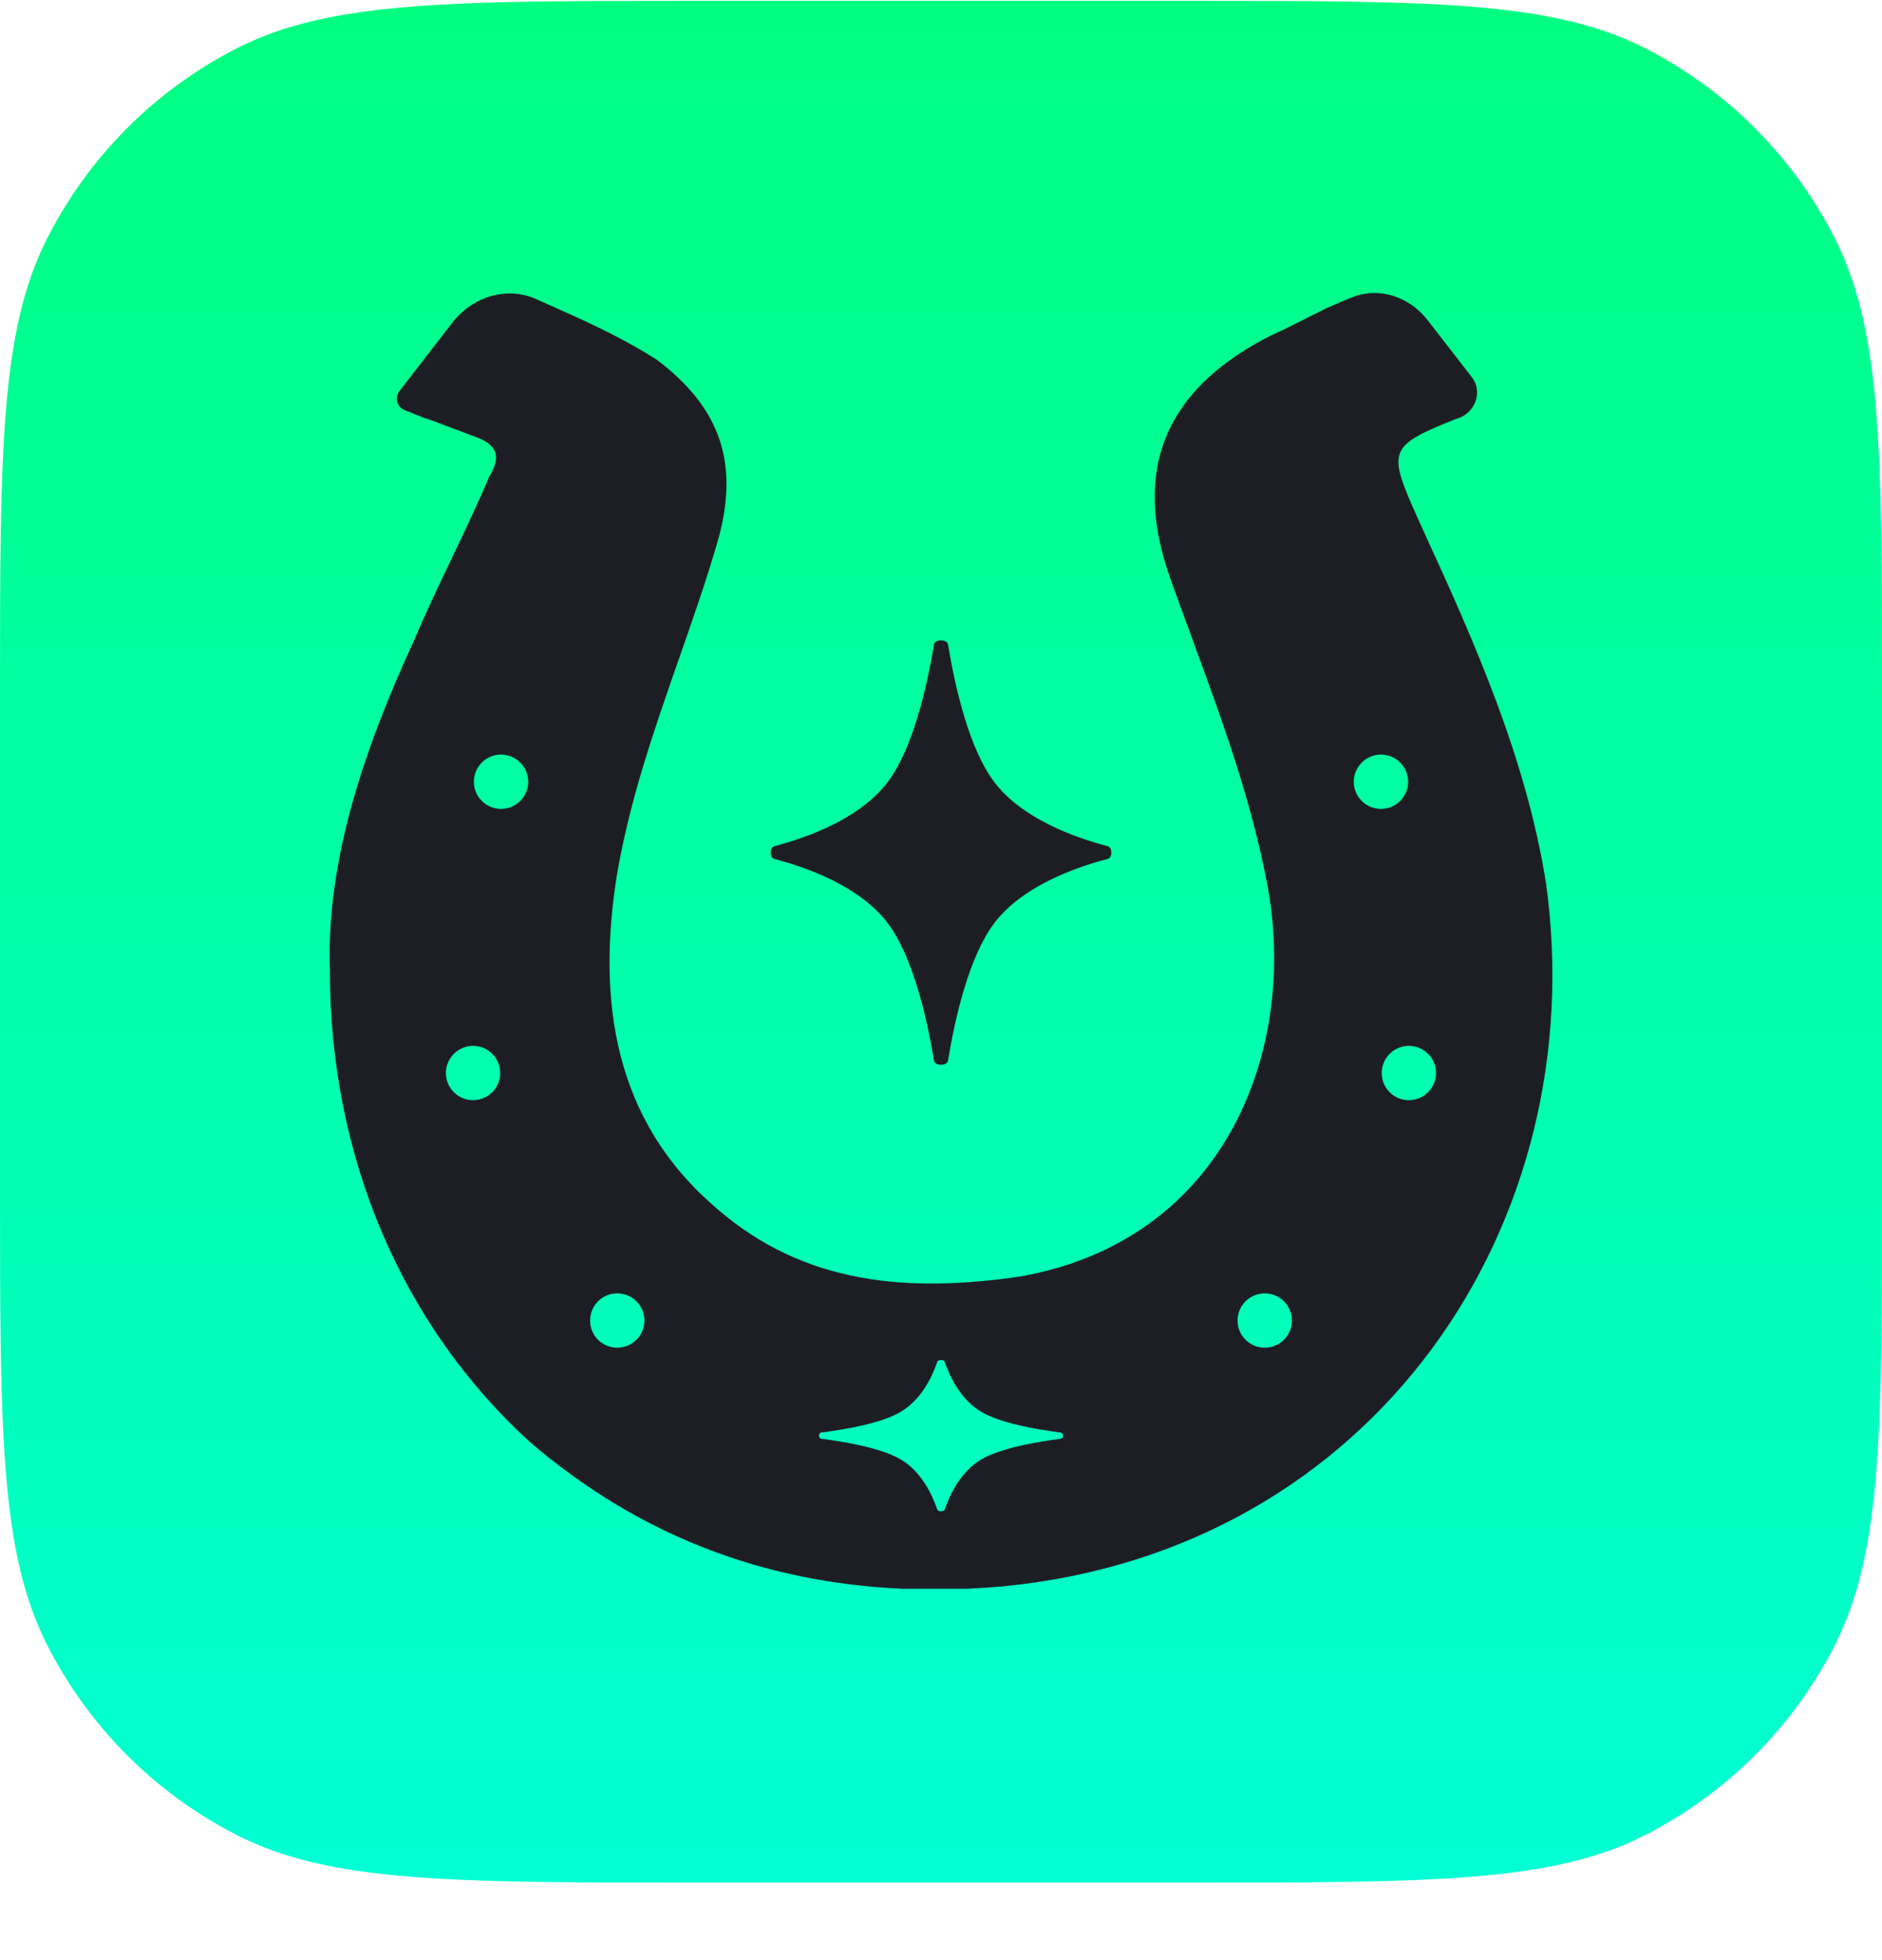 <svg width="24" height="25" viewBox="0 0 24 25" fill="none" xmlns="http://www.w3.org/2000/svg">
<path d="M0 8.872C0 5.77 0 4.22 0.604 3.035C1.135 1.993 1.982 1.145 3.024 0.614C4.209 0.011 5.76 0.011 8.862 0.011H15.139C18.24 0.011 19.791 0.011 20.976 0.614C22.018 1.145 22.865 1.993 23.396 3.035C24 4.22 24 5.77 24 8.872V15.149C24 18.251 24 19.802 23.396 20.987C22.865 22.029 22.018 22.876 20.976 23.407C19.791 24.011 18.24 24.011 15.139 24.011H8.862C5.76 24.011 4.209 24.011 3.024 23.407C1.982 22.876 1.135 22.029 0.604 20.987C0 19.802 0 18.251 0 15.149V8.872Z" fill="url(#paint0_linear_1558_5804)"/>
<path fill-rule="evenodd" clip-rule="evenodd" d="M5.094 4.988C5.029 5.071 5.062 5.192 5.16 5.231C5.216 5.254 5.288 5.282 5.382 5.32C5.409 5.331 5.436 5.339 5.464 5.346C5.639 5.413 5.833 5.486 6.039 5.563C6.345 5.666 6.396 5.82 6.241 6.076C6.09 6.431 5.927 6.773 5.763 7.116L5.762 7.119C5.595 7.468 5.429 7.817 5.275 8.179C4.664 9.513 4.156 10.948 4.207 12.385C4.207 14.744 5.122 16.897 6.75 18.385C8.144 19.584 9.737 20.183 11.501 20.263H12.332C12.487 20.256 12.643 20.246 12.8 20.232C17.528 19.77 20.322 15.615 19.714 11.256C19.46 9.666 18.8 8.178 18.139 6.742L18.089 6.631C17.694 5.749 17.69 5.694 18.557 5.347C18.578 5.341 18.598 5.334 18.617 5.326C18.821 5.245 18.905 4.987 18.771 4.813L18.207 4.085C17.979 3.789 17.593 3.653 17.245 3.791C17.139 3.833 17.023 3.882 16.892 3.942C16.876 3.949 16.861 3.957 16.847 3.966C16.766 4.004 16.694 4.041 16.618 4.08L16.618 4.08C16.508 4.136 16.39 4.196 16.224 4.272L16.206 4.28C14.986 4.896 14.373 5.871 14.936 7.41C15.023 7.655 15.113 7.899 15.202 8.142L15.202 8.142L15.203 8.144L15.203 8.145L15.204 8.148C15.58 9.171 15.951 10.181 16.156 11.257C16.563 13.358 15.644 15.82 13.003 16.282C11.58 16.488 10.258 16.387 9.139 15.412C7.815 14.284 7.614 12.743 7.868 11.154C8.033 10.19 8.348 9.291 8.659 8.4C8.828 7.917 8.996 7.436 9.139 6.949C9.445 5.923 9.191 5.204 8.377 4.589C7.987 4.34 7.557 4.134 7.128 3.945C7.121 3.942 7.114 3.939 7.107 3.935C7.005 3.889 6.915 3.849 6.834 3.813C6.453 3.648 6.023 3.787 5.769 4.115L5.094 4.988ZM13.527 18.35C13.566 18.345 13.566 18.276 13.527 18.271C13.204 18.23 12.762 18.151 12.519 18.01C12.249 17.854 12.111 17.555 12.047 17.367C12.037 17.339 11.963 17.339 11.953 17.367C11.889 17.555 11.751 17.854 11.481 18.01C11.238 18.151 10.796 18.23 10.473 18.271C10.434 18.276 10.434 18.345 10.473 18.35C10.621 18.369 10.793 18.396 10.961 18.433C11.159 18.477 11.349 18.535 11.481 18.611C11.751 18.767 11.889 19.066 11.953 19.255C11.963 19.282 12.037 19.282 12.047 19.255C12.111 19.066 12.249 18.767 12.519 18.611C12.762 18.471 13.204 18.392 13.527 18.35ZM6.736 9.971C6.736 10.162 6.58 10.317 6.389 10.317C6.198 10.317 6.043 10.162 6.043 9.971C6.043 9.78 6.198 9.624 6.389 9.624C6.58 9.624 6.736 9.78 6.736 9.971ZM7.871 17.189C8.063 17.189 8.218 17.034 8.218 16.843C8.218 16.651 8.063 16.496 7.871 16.496C7.68 16.496 7.525 16.651 7.525 16.843C7.525 17.034 7.68 17.189 7.871 17.189ZM16.129 17.189C16.32 17.189 16.475 17.034 16.475 16.843C16.475 16.651 16.32 16.496 16.129 16.496C15.937 16.496 15.782 16.651 15.782 16.843C15.782 17.034 15.937 17.189 16.129 17.189ZM17.611 10.317C17.802 10.317 17.957 10.162 17.957 9.971C17.957 9.78 17.802 9.624 17.611 9.624C17.531 9.624 17.458 9.651 17.399 9.696C17.355 9.731 17.319 9.776 17.295 9.828C17.275 9.871 17.264 9.92 17.264 9.971C17.264 10.162 17.419 10.317 17.611 10.317ZM6.379 13.686C6.379 13.877 6.224 14.032 6.033 14.032C5.842 14.032 5.686 13.877 5.686 13.686C5.686 13.495 5.842 13.339 6.033 13.339C6.224 13.339 6.379 13.495 6.379 13.686ZM17.967 14.032C18.158 14.032 18.313 13.877 18.313 13.686C18.313 13.495 18.158 13.339 17.967 13.339C17.775 13.339 17.62 13.495 17.62 13.686C17.62 13.877 17.775 14.032 17.967 14.032ZM11.911 8.218C11.922 8.151 12.078 8.151 12.089 8.218C12.182 8.78 12.36 9.549 12.677 9.971C13.029 10.44 13.701 10.681 14.126 10.793C14.188 10.809 14.188 10.939 14.126 10.955C13.701 11.066 13.029 11.308 12.677 11.777C12.36 12.199 12.182 12.967 12.089 13.529C12.078 13.597 11.922 13.597 11.911 13.529C11.818 12.967 11.639 12.199 11.323 11.777C10.971 11.308 10.299 11.066 9.874 10.955C9.812 10.939 9.812 10.809 9.874 10.793C10.299 10.681 10.971 10.44 11.323 9.971C11.639 9.549 11.818 8.78 11.911 8.218Z" fill="#1D1E24"/>
<defs>
<linearGradient id="paint0_linear_1558_5804" x1="12" y1="0.011" x2="12" y2="24.011" gradientUnits="userSpaceOnUse">
<stop stop-color="#00FF80"/>
<stop offset="1" stop-color="#00FFD3"/>
</linearGradient>
</defs>
</svg>
